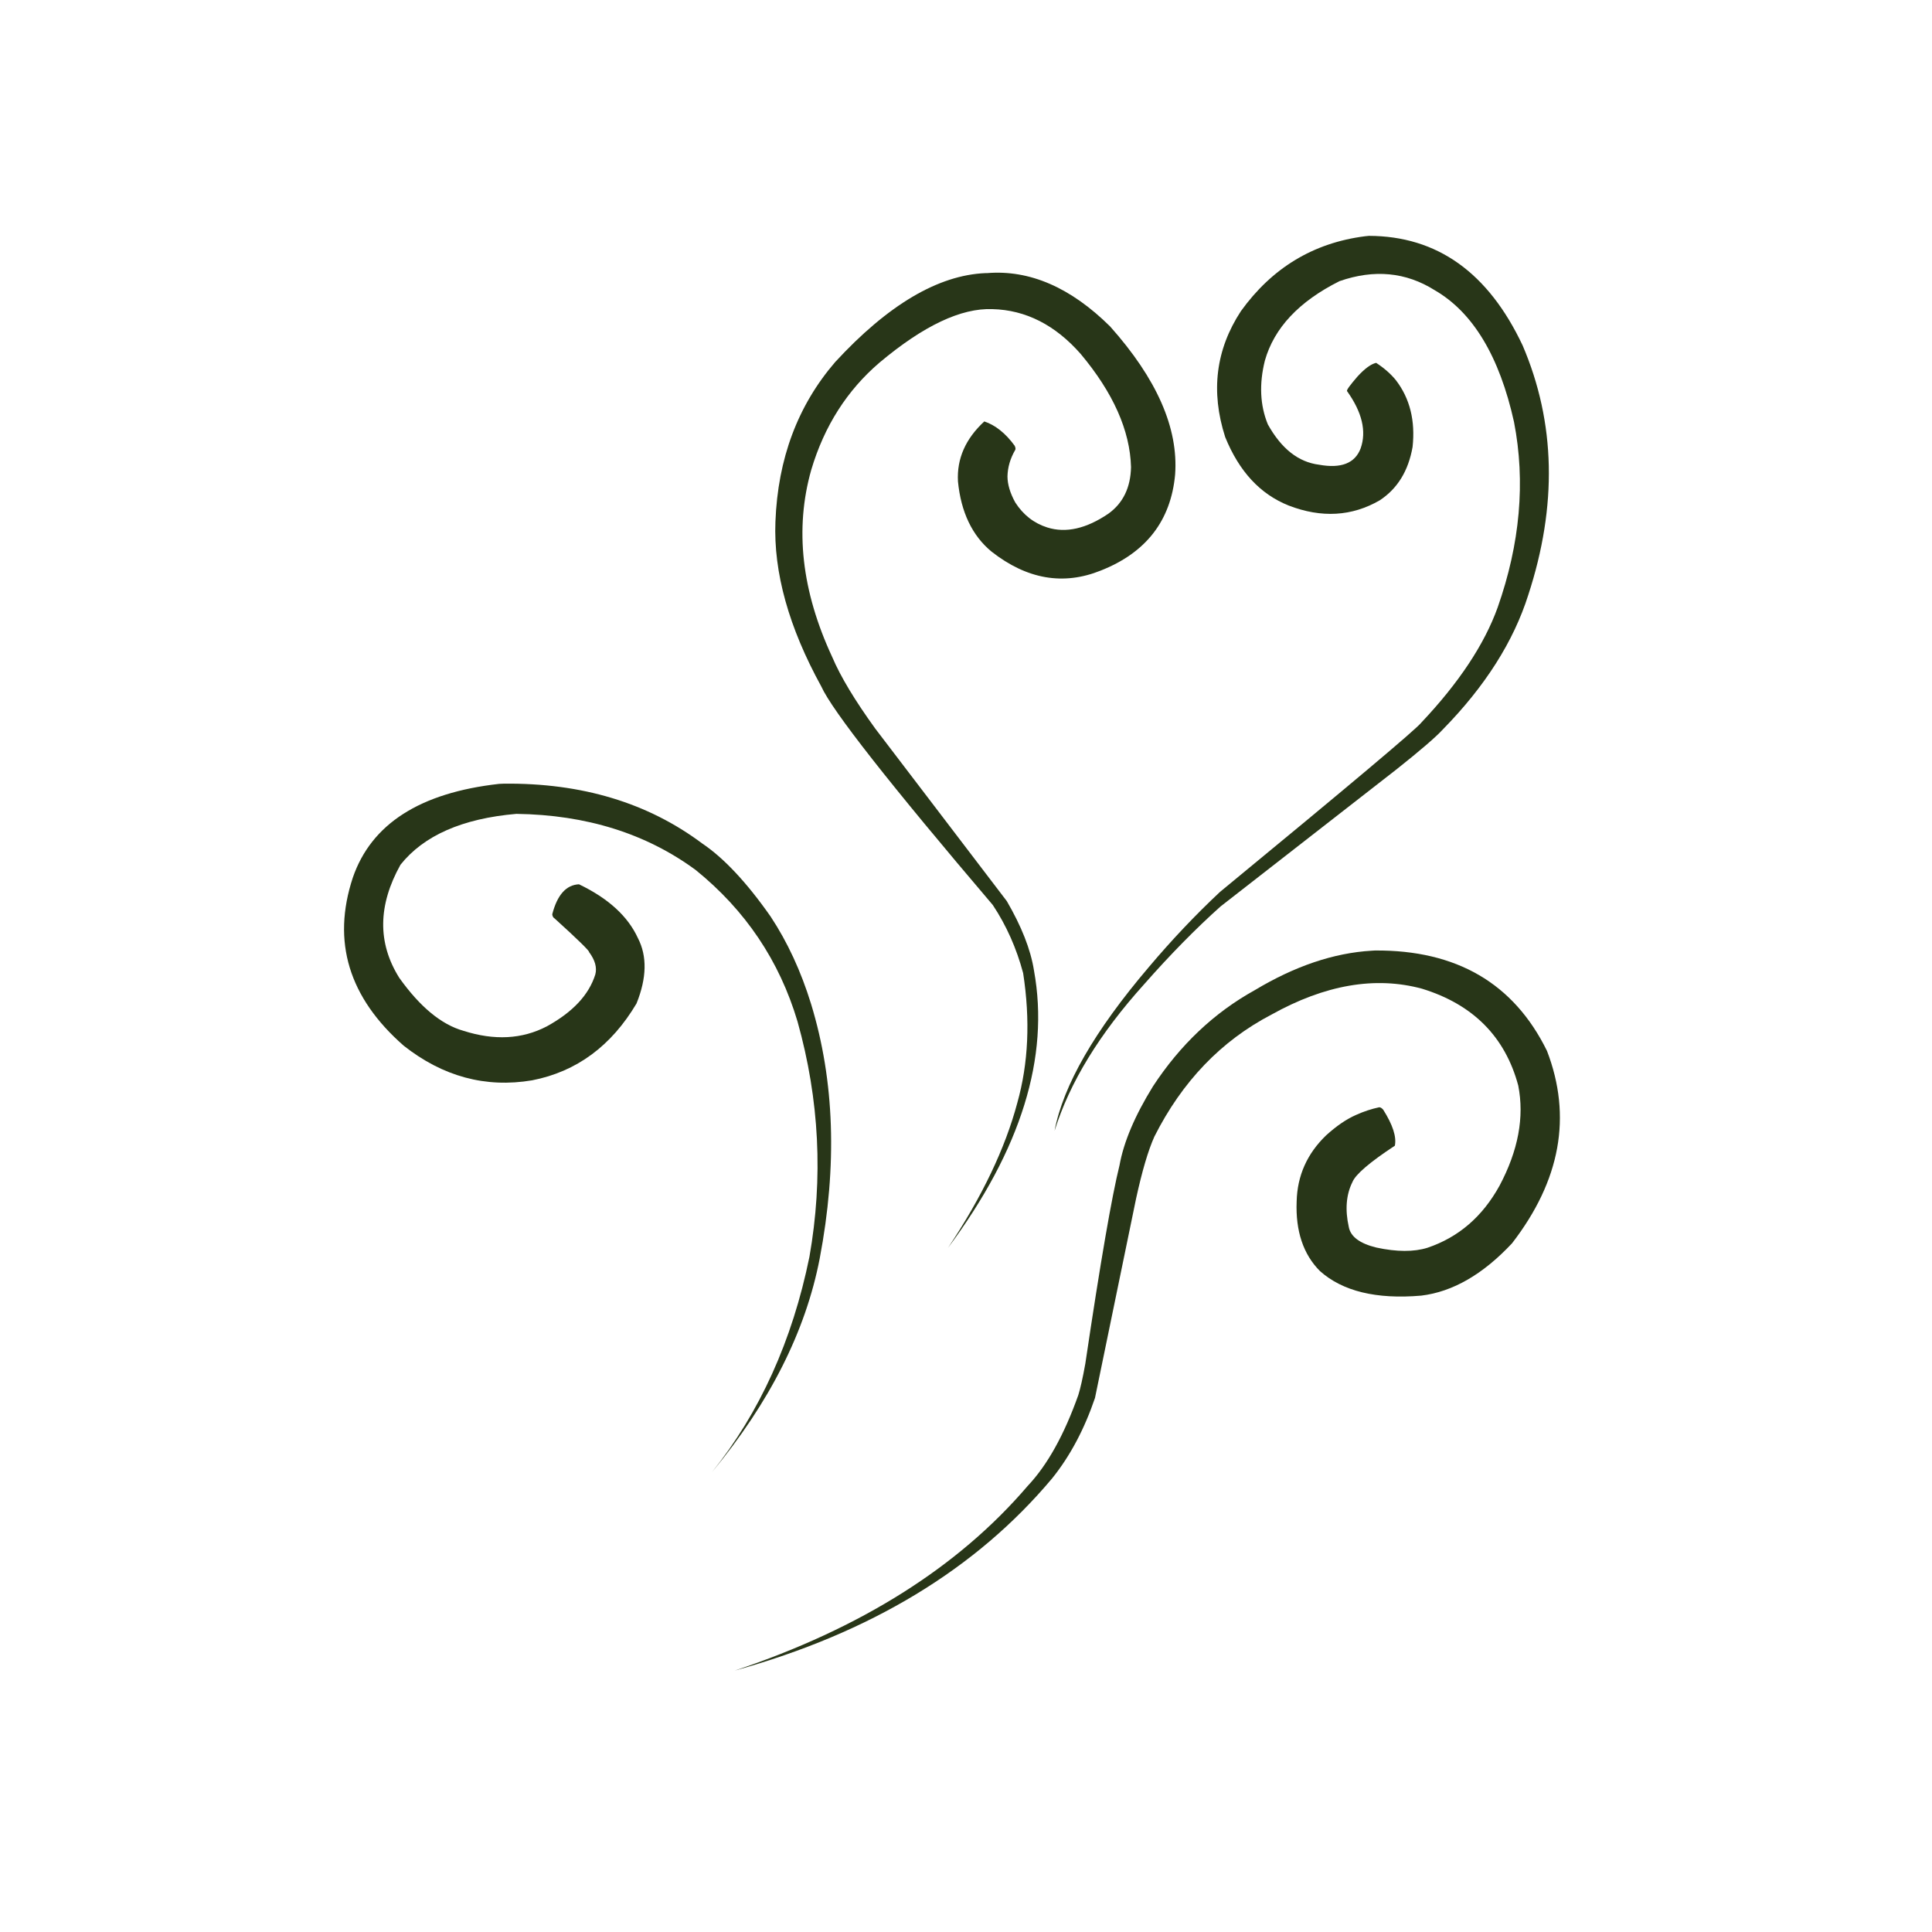 <svg version="1.0" preserveAspectRatio="xMidYMid meet" height="50" viewBox="0 0 37.5 37.5" zoomAndPan="magnify" width="50" xmlns:xlink="http://www.w3.org/1999/xlink" xmlns="http://www.w3.org/2000/svg"><defs><clipPath id="2006688b0e"><path clip-rule="nonzero" d="M 14 18 L 30.656 18 L 30.656 32.688 L 14 32.688 Z M 14 18"></path></clipPath><clipPath id="394ed913d2"><path clip-rule="nonzero" d="M 20 4.562 L 30.656 4.562 L 30.656 22 L 20 22 Z M 20 4.562"></path></clipPath><clipPath id="8bb0735afa"><path clip-rule="nonzero" d="M 6.234 15 L 17 15 L 17 29 L 6.234 29 Z M 6.234 15"></path></clipPath></defs><g clip-path="url(#2006688b0e)"><path fill-rule="nonzero" fill-opacity="1" d="M 26.688 18.449 L 26.625 18.453 C 25.887 18.496 25.129 18.754 24.355 19.219 C 23.566 19.656 22.906 20.281 22.379 21.086 C 22.027 21.656 21.812 22.164 21.73 22.617 C 21.582 23.211 21.359 24.496 21.066 26.469 C 21.016 26.75 20.969 26.953 20.93 27.078 C 20.656 27.848 20.332 28.434 19.949 28.84 C 18.605 30.414 16.707 31.609 14.262 32.426 C 16.898 31.695 18.949 30.453 20.422 28.695 C 20.777 28.254 21.051 27.73 21.254 27.133 L 22.051 23.266 C 22.168 22.73 22.285 22.332 22.406 22.062 C 22.945 20.992 23.703 20.203 24.676 19.695 C 25.719 19.113 26.695 18.945 27.602 19.191 C 28.594 19.496 29.215 20.125 29.469 21.07 C 29.59 21.684 29.469 22.332 29.105 23.016 C 28.773 23.617 28.309 24.016 27.707 24.219 C 27.445 24.301 27.113 24.301 26.715 24.215 C 26.395 24.137 26.215 24.004 26.18 23.816 C 26.105 23.48 26.129 23.188 26.25 22.945 C 26.309 22.797 26.582 22.562 27.074 22.238 C 27.109 22.066 27.035 21.836 26.848 21.539 C 26.82 21.508 26.797 21.492 26.77 21.492 C 26.625 21.523 26.477 21.57 26.32 21.641 C 26.133 21.723 25.941 21.855 25.742 22.035 C 25.371 22.391 25.18 22.82 25.168 23.32 C 25.145 23.895 25.297 24.348 25.621 24.672 C 26.059 25.062 26.711 25.223 27.586 25.148 C 28.199 25.074 28.785 24.734 29.348 24.133 C 30.289 22.914 30.516 21.672 30.027 20.398 C 29.383 19.086 28.27 18.438 26.688 18.449" fill="#283618"></path></g><g clip-path="url(#394ed913d2)"><path fill-rule="nonzero" fill-opacity="1" d="M 26.57 4.578 L 26.492 4.586 C 25.488 4.715 24.688 5.203 24.086 6.039 C 23.598 6.785 23.496 7.598 23.781 8.484 C 24.051 9.148 24.457 9.59 25.012 9.812 C 25.652 10.059 26.242 10.023 26.781 9.711 C 27.125 9.484 27.336 9.141 27.418 8.676 C 27.473 8.168 27.367 7.734 27.094 7.379 C 26.996 7.258 26.867 7.145 26.711 7.043 C 26.609 7.066 26.488 7.156 26.348 7.309 C 26.207 7.473 26.137 7.566 26.145 7.59 C 26.438 8 26.527 8.371 26.41 8.703 C 26.301 8.992 26.031 9.098 25.602 9.02 C 25.199 8.969 24.871 8.707 24.609 8.238 C 24.457 7.867 24.438 7.453 24.551 7 C 24.73 6.367 25.211 5.852 26 5.457 C 26.672 5.223 27.289 5.281 27.848 5.633 C 28.59 6.062 29.105 6.918 29.387 8.191 C 29.613 9.355 29.504 10.555 29.07 11.789 C 28.812 12.508 28.316 13.254 27.59 14.023 C 27.496 14.148 26.195 15.242 23.68 17.312 C 23.199 17.762 22.738 18.25 22.297 18.773 C 21.246 20.008 20.637 21.066 20.469 21.949 C 20.762 21.012 21.34 20.066 22.207 19.105 C 22.719 18.523 23.215 18.02 23.691 17.594 L 27.105 14.934 C 27.574 14.562 27.871 14.305 28.004 14.16 C 28.828 13.32 29.379 12.449 29.664 11.547 C 30.23 9.816 30.195 8.203 29.555 6.707 C 28.887 5.289 27.895 4.582 26.57 4.578" fill="#283618"></path></g><path fill-rule="nonzero" fill-opacity="1" d="M 19.16 5.301 L 19.129 5.301 C 18.207 5.34 17.234 5.918 16.211 7.027 C 15.484 7.871 15.098 8.902 15.051 10.125 C 15.012 11.113 15.312 12.18 15.941 13.324 C 16.152 13.793 17.262 15.207 19.27 17.566 C 19.535 17.965 19.73 18.406 19.859 18.887 C 20 19.801 19.961 20.641 19.746 21.406 C 19.512 22.285 19.066 23.223 18.402 24.219 C 19.82 22.312 20.375 20.52 20.07 18.84 C 20.004 18.422 19.824 17.977 19.543 17.492 L 16.988 14.141 C 16.598 13.602 16.316 13.137 16.152 12.75 C 15.559 11.473 15.422 10.266 15.746 9.121 C 16 8.266 16.445 7.574 17.07 7.039 C 17.926 6.32 18.656 5.977 19.262 6 C 19.91 6.016 20.484 6.309 20.977 6.871 C 21.605 7.621 21.934 8.355 21.953 9.066 C 21.945 9.465 21.797 9.766 21.516 9.969 C 21.086 10.262 20.688 10.352 20.328 10.238 C 20.07 10.156 19.863 9.996 19.707 9.754 C 19.605 9.57 19.555 9.398 19.555 9.246 C 19.559 9.07 19.609 8.898 19.707 8.73 C 19.715 8.711 19.711 8.688 19.695 8.652 C 19.516 8.406 19.316 8.25 19.105 8.18 C 18.742 8.516 18.57 8.902 18.594 9.344 C 18.652 9.941 18.871 10.398 19.246 10.707 C 19.934 11.246 20.641 11.367 21.367 11.074 C 22.246 10.727 22.727 10.105 22.809 9.211 C 22.875 8.309 22.453 7.352 21.547 6.336 C 20.781 5.578 19.984 5.234 19.16 5.301" fill="#283618"></path><g clip-path="url(#8bb0735afa)"><path fill-rule="nonzero" fill-opacity="1" d="M 9.777 15.211 L 9.688 15.215 C 8.152 15.387 7.207 15.992 6.848 17.035 C 6.438 18.277 6.77 19.363 7.836 20.297 C 8.594 20.895 9.426 21.121 10.328 20.969 C 11.191 20.801 11.867 20.301 12.355 19.477 C 12.555 18.98 12.562 18.559 12.383 18.211 C 12.188 17.785 11.809 17.438 11.238 17.164 C 10.988 17.176 10.816 17.371 10.719 17.746 C 10.723 17.785 10.738 17.812 10.766 17.828 C 11.223 18.242 11.445 18.461 11.434 18.48 C 11.551 18.637 11.59 18.781 11.555 18.914 C 11.43 19.312 11.117 19.645 10.613 19.922 C 10.133 20.172 9.594 20.199 8.996 20.008 C 8.566 19.887 8.152 19.543 7.75 18.98 C 7.324 18.301 7.336 17.57 7.773 16.785 C 8.223 16.219 8.973 15.887 10.023 15.797 C 11.383 15.816 12.543 16.18 13.504 16.887 C 14.469 17.668 15.129 18.648 15.48 19.828 C 15.906 21.348 15.98 22.867 15.711 24.395 C 15.379 26.023 14.746 27.418 13.82 28.574 C 14.941 27.219 15.637 25.84 15.91 24.43 C 16.254 22.625 16.199 20.977 15.742 19.484 C 15.547 18.852 15.285 18.285 14.957 17.789 C 14.492 17.125 14.047 16.652 13.629 16.371 C 12.574 15.582 11.293 15.195 9.777 15.211" fill="#283618"></path></g></svg>